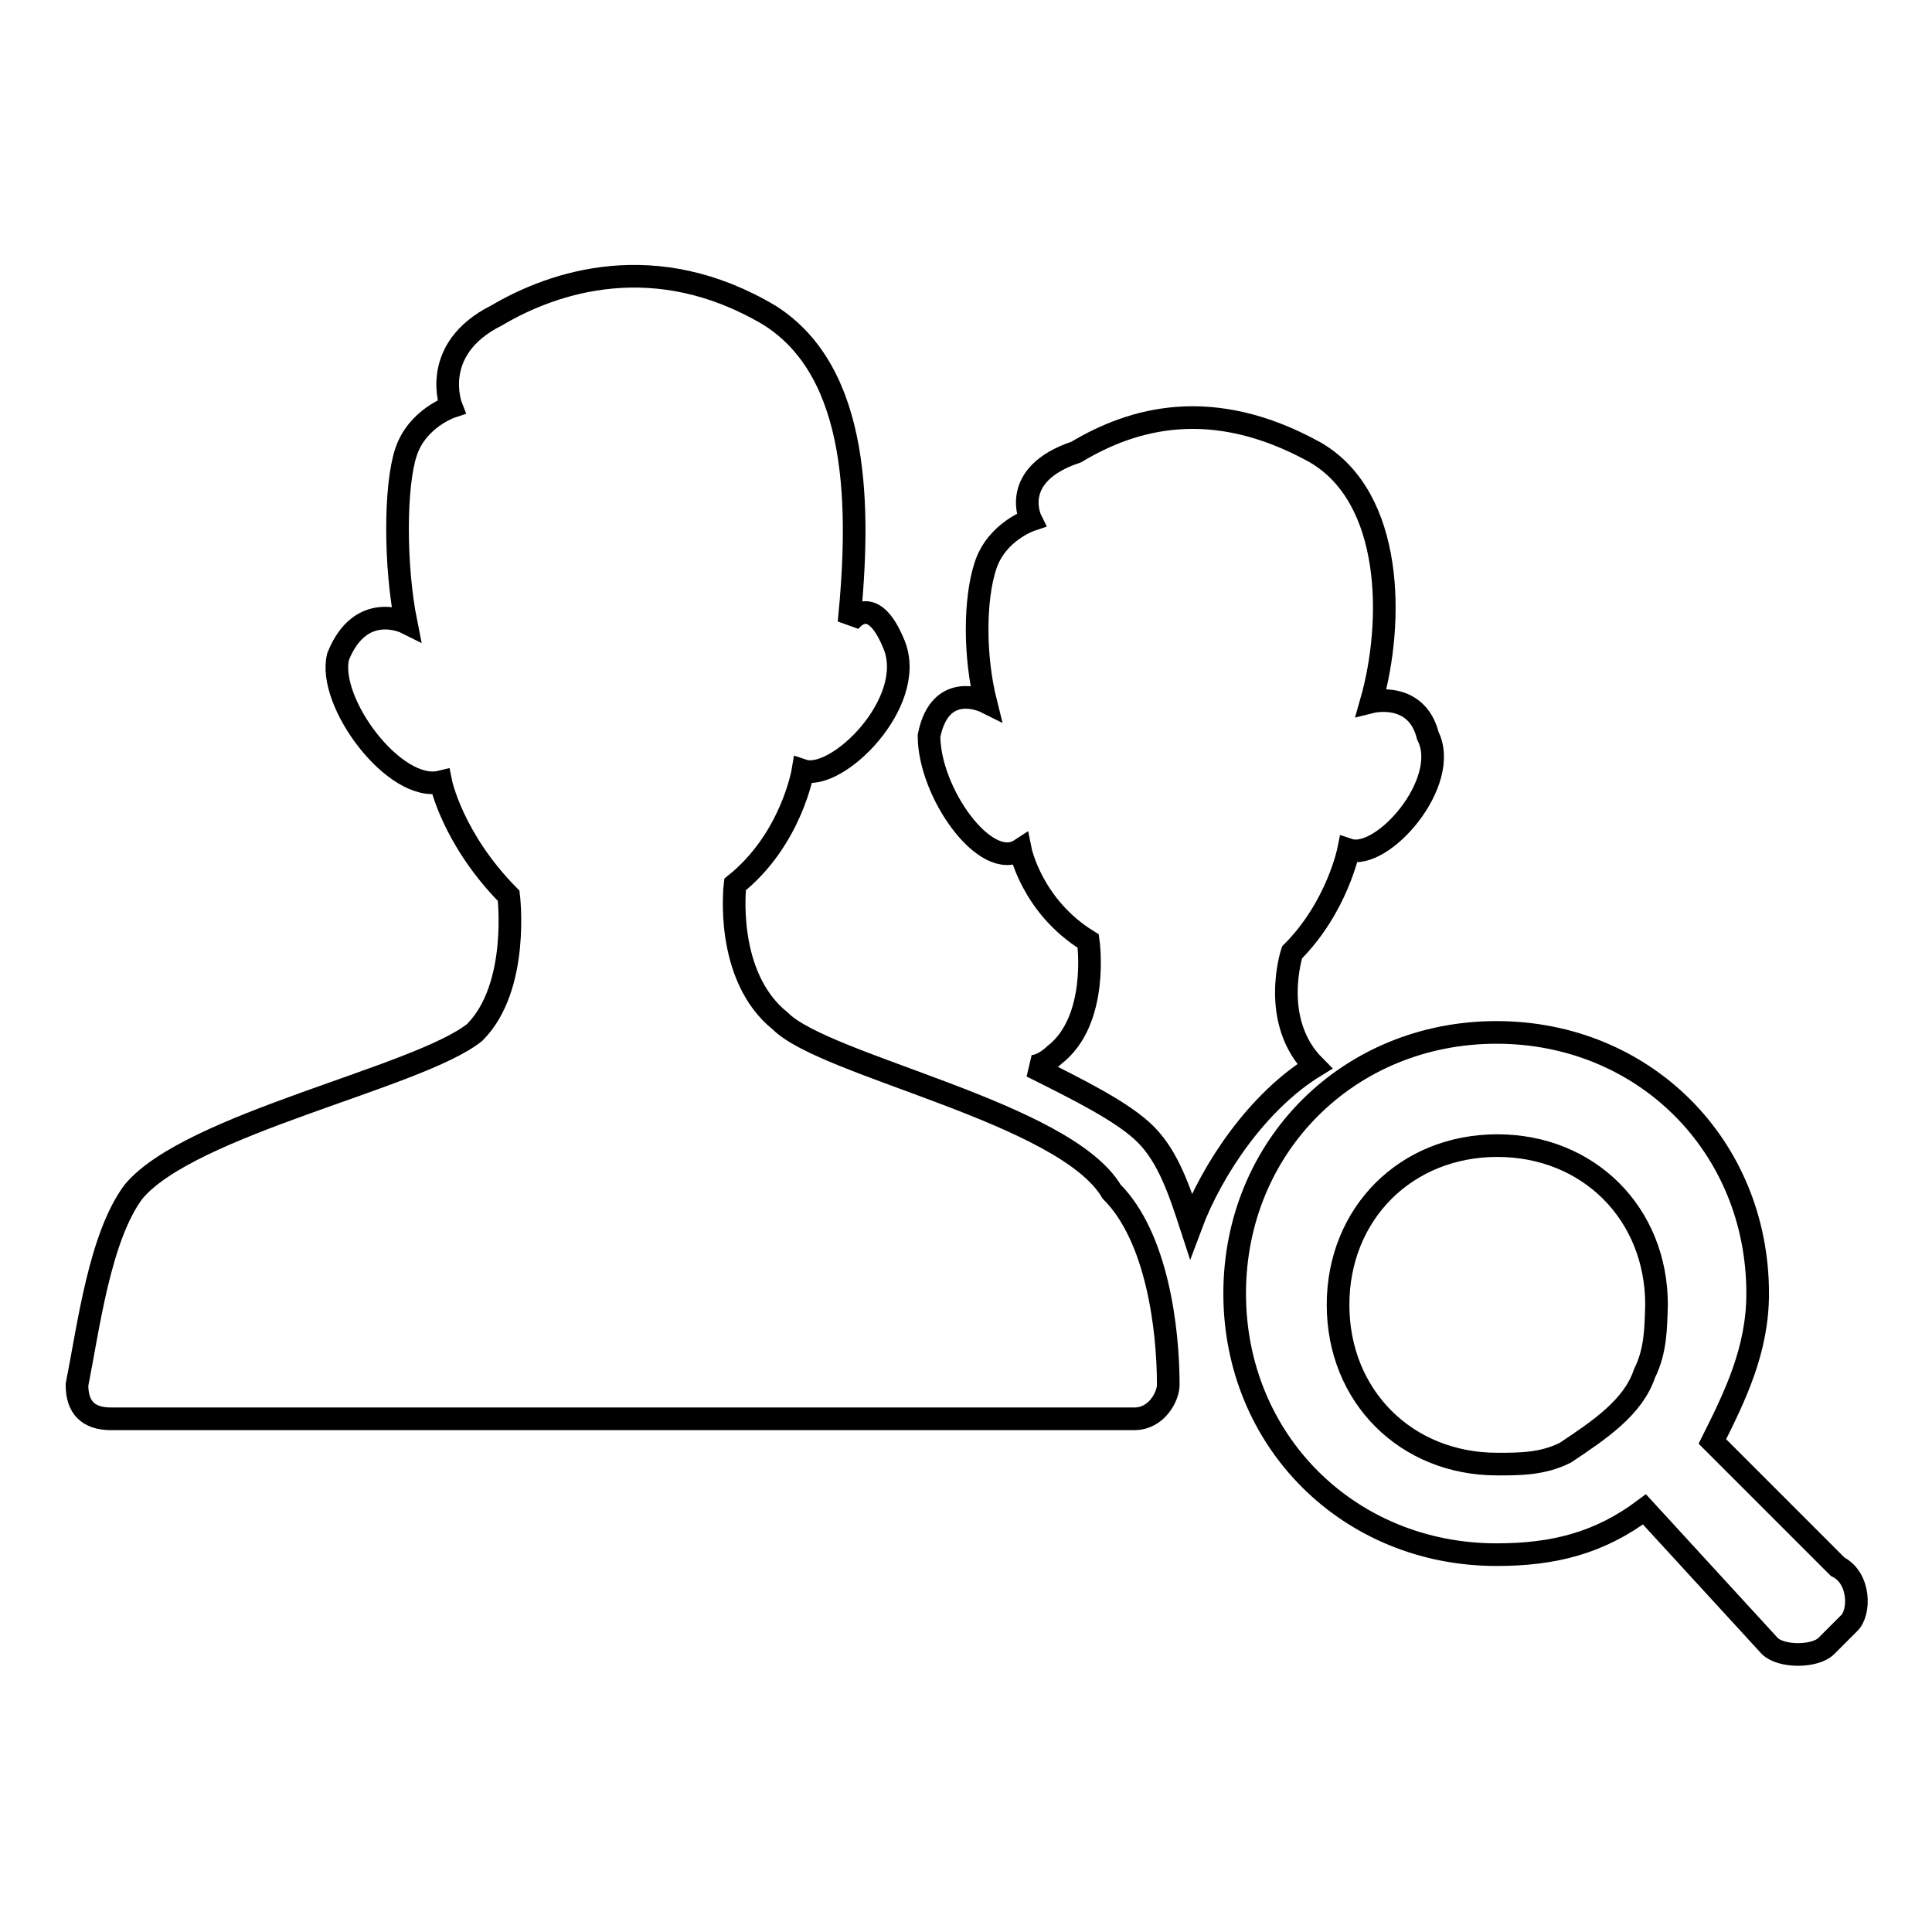 <?xml version="1.0" encoding="utf-8"?>
<!-- Svg Vector Icons : http://www.onlinewebfonts.com/icon -->
<!DOCTYPE svg PUBLIC "-//W3C//DTD SVG 1.1//EN" "http://www.w3.org/Graphics/SVG/1.1/DTD/svg11.dtd">
<svg version="1.1" xmlns="http://www.w3.org/2000/svg" xmlns:xlink="http://www.w3.org/1999/xlink" x="0px" y="0px" viewBox="0 0 256 256" enable-background="new 0 0 256 256" xml:space="preserve">
<g> <path stroke-width="3" fill-opacity="0" stroke="#000000"  d="M103.4,135.3c-7.5-6-6-18.1-6-18.1c7.5-6,9-15.1,9-15.1c4.5,1.5,15.1-9,12.1-16.6c-3-7.5-6-3-6-3 c1.5-15.1,1.5-33.1-10.5-40.7c-15.1-9-28.6-4.5-36.2,0c-9,4.5-6,12.1-6,12.1s-4.5,1.5-6,6c-1.5,4.5-1.5,15.1,0,22.6c0,0-6-3-9,4.5 c-1.5,6,7.5,18.1,13.6,16.6c0,0,1.5,7.5,9,15.1c0,0,1.5,12.1-4.5,18.1c-7.5,6-37.7,12.1-45.2,21.1c-4.5,6-6,18.1-7.5,25.6 c0,3,1.5,4.5,4.5,4.5h135.6c3,0,4.5-3,4.5-4.5c0-7.5-1.5-19.6-7.5-25.6C141.1,147.4,109.4,141.3,103.4,135.3z"/> <path stroke-width="3" fill-opacity="0" stroke="#000000"  d="M174.2,141.3c-6-6-3-15.1-3-15.1c6-6,7.5-13.6,7.5-13.6c4.5,1.5,13.6-9,10.5-15.1c-1.5-6-7.5-4.5-7.5-4.5 c3-10.5,3-27.1-7.5-33.1c-13.6-7.5-24.1-4.5-31.6,0c-9,3-6,9-6,9s-4.5,1.5-6,6c-1.5,4.5-1.5,12.1,0,18.1c0,0-6-3-7.5,4.5 c0,7.5,7.5,18.1,12.1,15.1c0,0,1.5,7.5,9,12.1c0,0,1.5,10.5-4.5,15.1c0,0-1.5,1.5-3,1.5c6,3,12.1,6,15.1,9c3,3,4.5,7.5,6,12.1 C160.6,154.9,166.7,145.9,174.2,141.3L174.2,141.3z M243.5,207.6l-16.6-16.6c3-6,6-12.1,6-19.6c0-19.6-15.1-34.6-34.6-34.6 c-19.6,0-34.7,15.1-34.7,34.6s15.1,34.6,34.7,34.6c7.5,0,13.6-1.5,19.6-6l16.6,18.1c1.5,1.5,6,1.5,7.5,0l3-3 C246.5,213.7,246.5,209.1,243.5,207.6L243.5,207.6z M217.9,182c-1.5,4.5-6,7.5-10.5,10.5c-3,1.5-6,1.5-9,1.5 c-12.1,0-21.1-9-21.1-21.1s9-21.1,21.1-21.1c12.1,0,21.1,9,21.1,21.1C219.4,176,219.4,179,217.9,182L217.9,182z"/></g>
</svg>